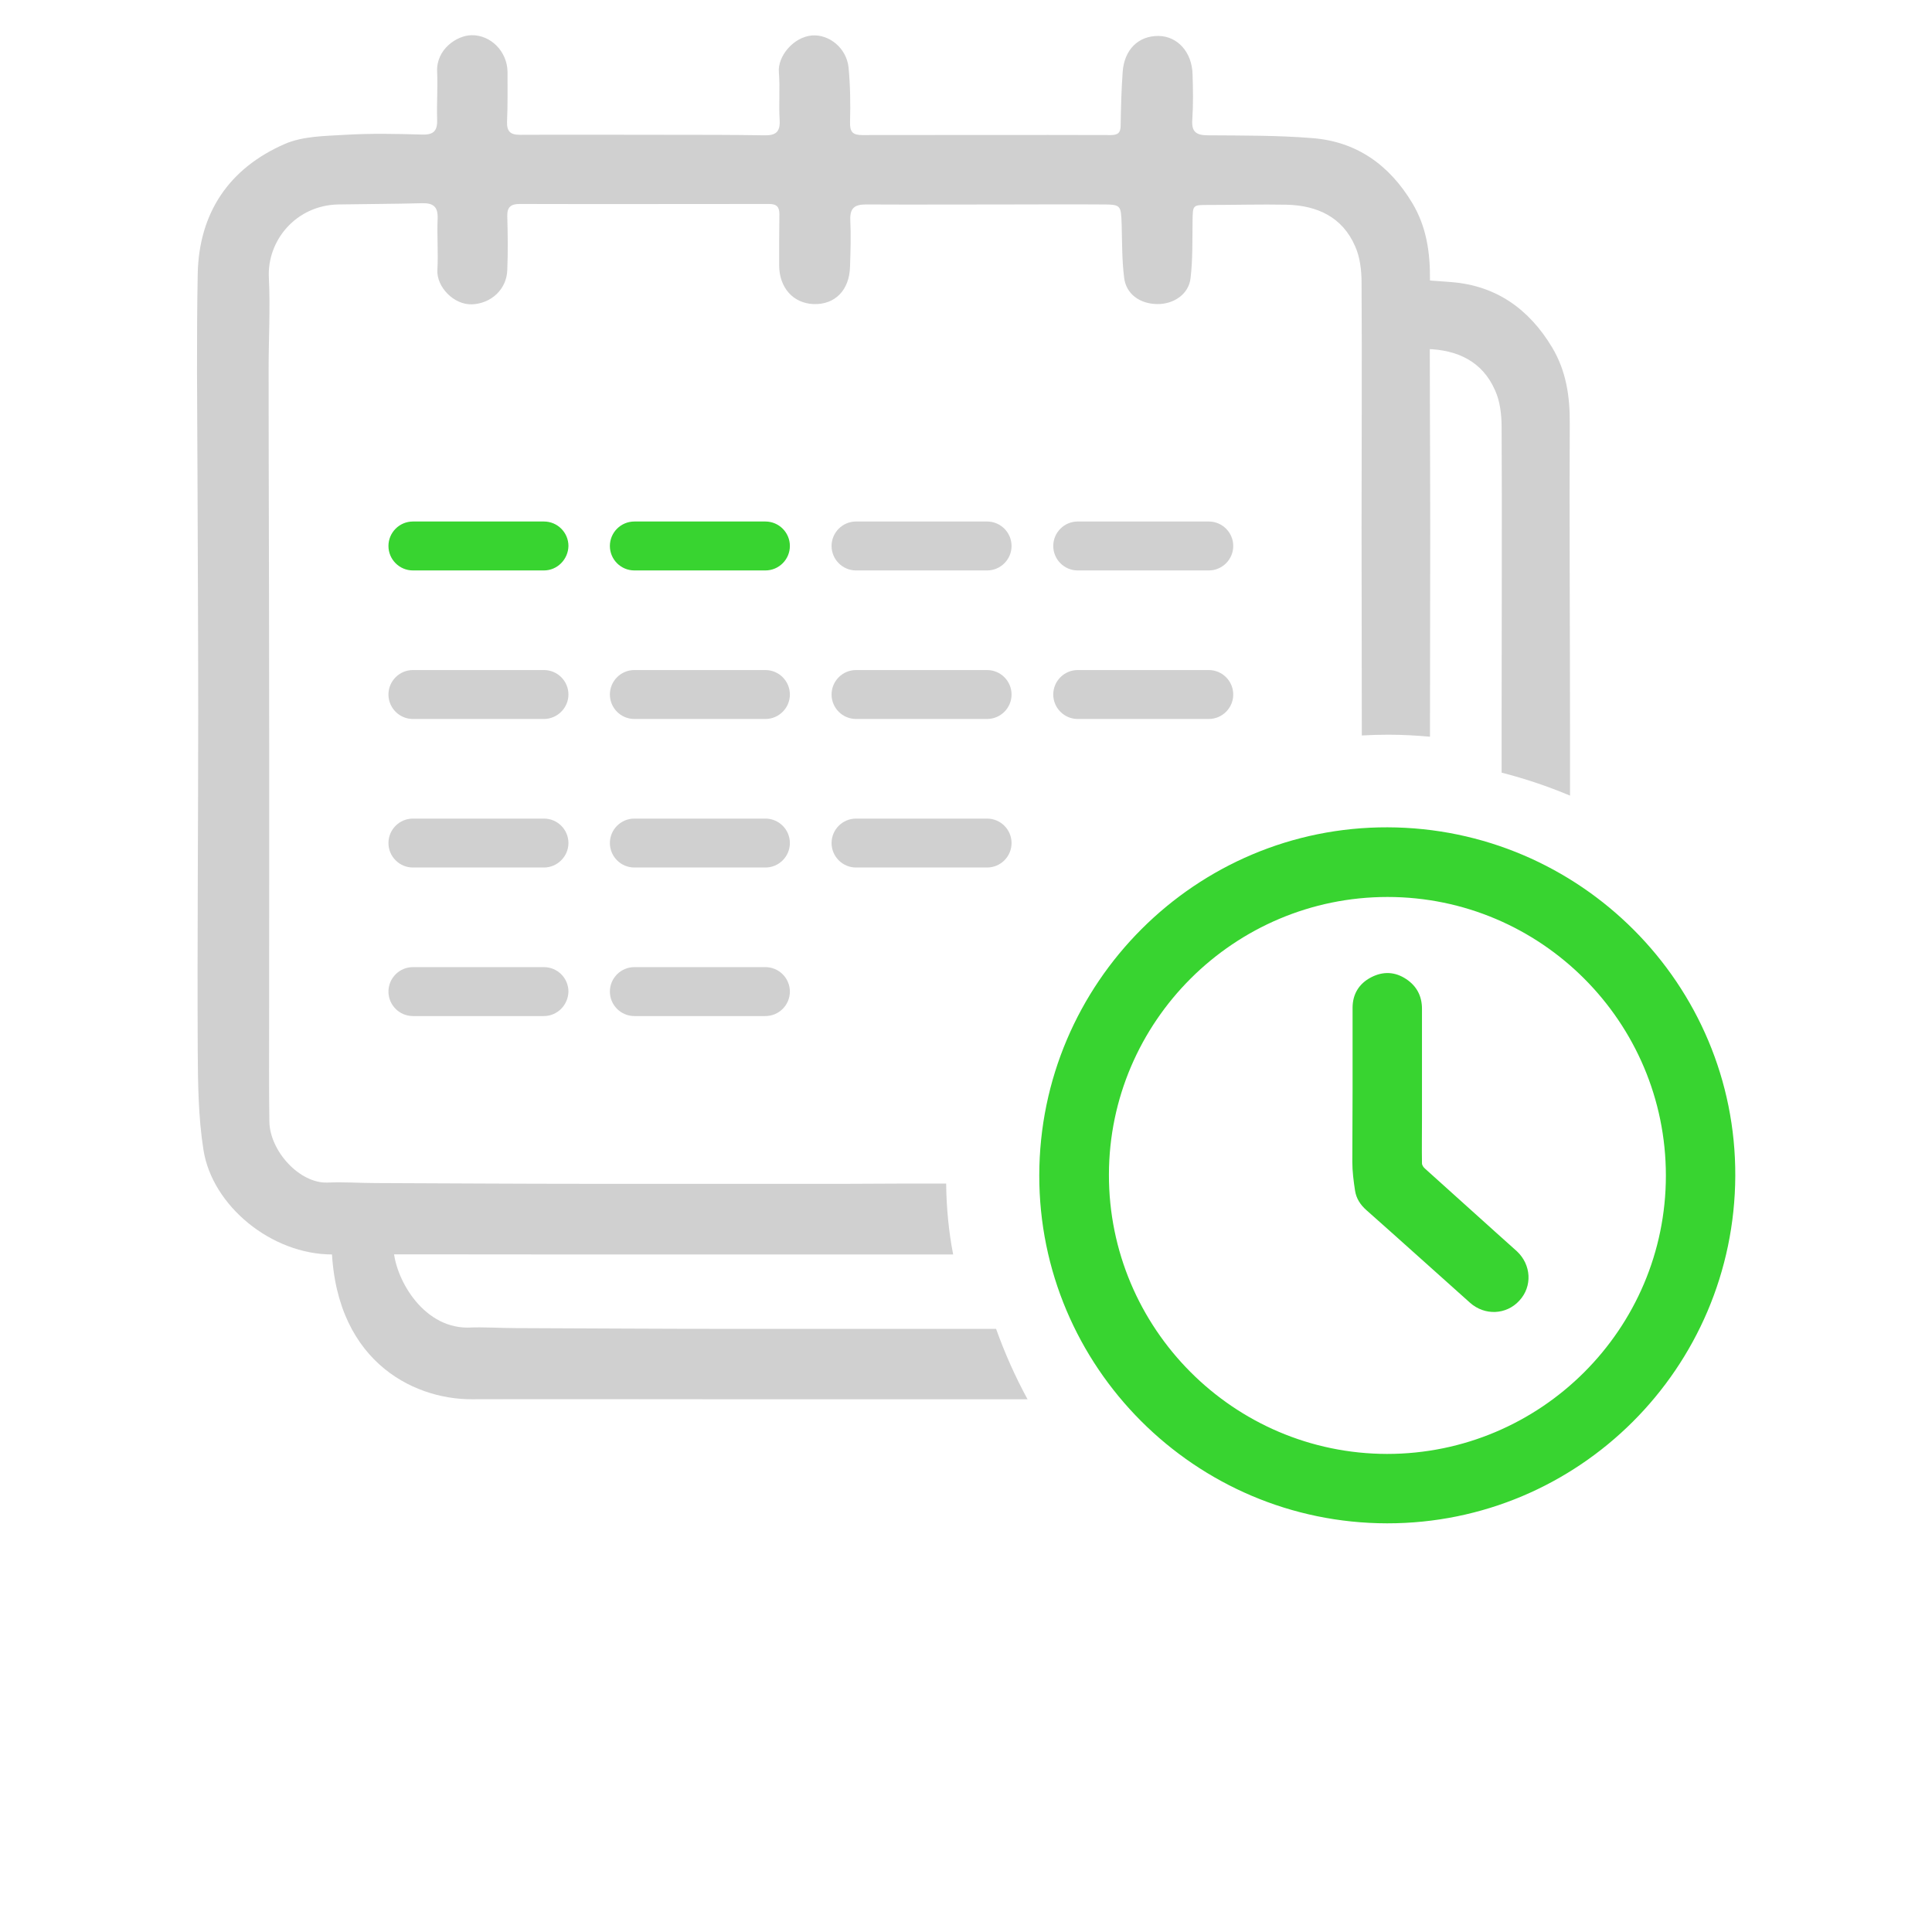 <?xml version="1.0" encoding="utf-8"?>
<!-- Generator: Adobe Illustrator 27.3.1, SVG Export Plug-In . SVG Version: 6.00 Build 0)  -->
<svg version="1.1" id="Capa_1" xmlns="http://www.w3.org/2000/svg" xmlns:xlink="http://www.w3.org/1999/xlink" x="0px" y="0px"
	 viewBox="0 0 773.9 773.9" style="enable-background:new 0 0 773.9 773.9;" xml:space="preserve">
<style type="text/css">
	.st0{fill:#38D430;}
	.st1{fill:#D0D0D0;}
</style>
<path class="st0" d="M416.3,470.8c0.1-77.1,62.8-139.6,139.5-139.4c77.1,0.2,139.6,62.9,139.3,139.6c-0.3,77-62.7,139.3-139.5,139.2
	C478.7,610.1,416.2,547.5,416.3,470.8z M555.8,359.3c-61.4,0-111.5,49.9-111.6,111.2c-0.1,61.6,49.9,111.8,111.4,111.9
	c61.6,0,111.7-50,111.7-111.5S617.3,359.3,555.8,359.3z"/>
<path class="st0" d="M541.8,436.5c0-10.9,0-21.8,0-32.8c0-5.5,2.6-9.7,7.4-12.2c4.8-2.5,9.6-2.3,14.1,0.7c4.2,2.8,6.3,6.8,6.3,11.9
	c0,14.6,0,29.3,0,44c0,6-0.1,11.9,0,17.9c0,0.7,0.6,1.6,1.2,2.1c9.4,8.5,18.8,16.9,28.1,25.3c2.9,2.6,5.8,5.2,8.7,7.8
	c5.8,5.4,6.3,14.1,1,19.8c-5.2,5.7-13.9,6.1-19.8,0.8c-13.8-12.3-27.5-24.7-41.4-37c-2.5-2.2-4.1-4.7-4.6-7.8
	c-0.6-3.9-1.1-7.8-1.1-11.6C541.7,455.6,541.8,446.1,541.8,436.5z"/>
<path class="st1" d="M217.9,288h-52.5c-5.4,0-9.8-4.4-9.8-9.8s4.4-9.8,9.8-9.8h52.5c5.4,0,9.8,4.4,9.8,9.8S223.2,288,217.9,288z"/>
<path class="st1" d="M217.9,347.5h-52.5c-5.4,0-9.8-4.4-9.8-9.8s4.4-9.8,9.8-9.8h52.5c5.4,0,9.8,4.4,9.8,9.8
	S223.2,347.5,217.9,347.5z"/>
<path class="st1" d="M217.9,407h-52.5c-5.4,0-9.8-4.4-9.8-9.8s4.4-9.8,9.8-9.8h52.5c5.4,0,9.8,4.4,9.8,9.8
	C227.6,402.6,223.2,407,217.9,407z"/>
<path class="st1" d="M306.6,288h-52.5c-5.4,0-9.8-4.4-9.8-9.8s4.4-9.8,9.8-9.8h52.5c5.4,0,9.8,4.4,9.8,9.8S312,288,306.6,288z"/>
<path class="st1" d="M306.6,347.5h-52.5c-5.4,0-9.8-4.4-9.8-9.8s4.4-9.8,9.8-9.8h52.5c5.4,0,9.8,4.4,9.8,9.8S312,347.5,306.6,347.5z
	"/>
<path class="st1" d="M306.6,407h-52.5c-5.4,0-9.8-4.4-9.8-9.8s4.4-9.8,9.8-9.8h52.5c5.4,0,9.8,4.4,9.8,9.8S312,407,306.6,407z"/>
<path class="st1" d="M395.4,288h-52.5c-5.4,0-9.8-4.4-9.8-9.8s4.4-9.8,9.8-9.8h52.5c5.4,0,9.8,4.4,9.8,9.8S400.8,288,395.4,288z"/>
<path class="st1" d="M395.4,347.5h-52.5c-5.4,0-9.8-4.4-9.8-9.8s4.4-9.8,9.8-9.8h52.5c5.4,0,9.8,4.4,9.8,9.8
	S400.8,347.5,395.4,347.5z"/>
<path class="st1" d="M484.2,288h-52.5c-5.4,0-9.8-4.4-9.8-9.8s4.4-9.8,9.8-9.8h52.5c5.4,0,9.8,4.4,9.8,9.8S489.6,288,484.2,288z"/>
<path class="st0" d="M217.9,228.5h-52.5c-5.4,0-9.8-4.4-9.8-9.8s4.4-9.8,9.8-9.8h52.5c5.4,0,9.8,4.4,9.8,9.8
	C227.6,224.1,223.2,228.5,217.9,228.5z"/>
<path class="st0" d="M306.6,228.5h-52.5c-5.4,0-9.8-4.4-9.8-9.8s4.4-9.8,9.8-9.8h52.5c5.4,0,9.8,4.4,9.8,9.8S312,228.5,306.6,228.5z
	"/>
<path class="st1" d="M395.4,228.5h-52.5c-5.4,0-9.8-4.4-9.8-9.8s4.4-9.8,9.8-9.8h52.5c5.4,0,9.8,4.4,9.8,9.8
	S400.8,228.5,395.4,228.5z"/>
<path class="st1" d="M484.2,228.5h-52.5c-5.4,0-9.8-4.4-9.8-9.8s4.4-9.8,9.8-9.8h52.5c5.4,0,9.8,4.4,9.8,9.8
	S489.6,228.5,484.2,228.5z"/>
<g>
	<path class="st1" d="M571.5,139.8c12.2,0.3,22.3,4.9,27.4,16.6c2,4.4,2.6,9.8,2.6,14.7c0.2,32.7,0,84.8,0,117.5c0,7,0,13.9,0,20.9
		c9.4,2.4,18.6,5.5,27.4,9.2c0-9.5,0-18.9,0-28.4c0-33.7-0.3-86.8-0.1-120.5c0.1-10.9-1.4-21.2-7.1-30.7
		c-9.2-15.3-22.4-24.7-40.3-26.1c-13.7-1.1-16.3-1-30.1-1.1l0.2,27.8C562,139.9,561.1,139.6,571.5,139.8z"/>
	<path class="st1" d="M399,532.3c-29.3,0-78.1,0-107.3,0c-28.3,0-56.6-0.2-84.9-0.3c-6.5,0-13-0.5-19.5-0.2
		c-18.5,0-29.5-20.6-29.7-32.3l-24.8-3.2c0,48,32,64.3,56.3,64.2c31.7-0.1,63.4,0,95.1,0c32.7,0,84.9,0,117.5,0l0,0
		c2.8,0,5.5,0,8.3,0c0.5,0,1.1,0,1.6,0C406.7,551.5,402.5,542.1,399,532.3z"/>
</g>
<path class="st1" d="M379,474.1c-13.2,0-26.4,0-39.6,0.1c-1.5,0-12.7,0-14.1,0l0,0c-29.9,0-59.8,0-89.7,0c-28.3,0-56.6-0.2-84.9-0.3
	c-6.5,0-13-0.5-19.5-0.2c-11.3,0.4-23.1-12.7-23.3-24.4c-0.2-13.6-0.1-27.3-0.1-41c0-44.9,0.1-89.7,0-134.6
	c0-41.9-0.2-83.9-0.2-125.8c0-12.2,0.7-24.4,0.1-36.6c-0.8-14.9,10.8-29,27.7-29.4c11.2-0.2,22.4-0.2,33.6-0.5
	c4.5-0.1,6.5,1.3,6.3,6.2c-0.3,6.8,0.3,13.7-0.1,20.5c-0.4,6.8,6.6,14.1,13.9,13.8c7.6-0.3,13.9-6,14.1-13.8
	c0.3-7.1,0.2-14.3,0-21.5c-0.1-3.6,1.4-4.9,4.9-4.9c33.3,0.1,66.6,0,100,0c2.9,0,4.1,1.1,4.1,4c-0.1,6.8-0.1,13.7-0.1,20.5
	c0,9,5.6,15.3,13.8,15.6c8.6,0.3,14.4-5.6,14.6-15.1c0.2-6.2,0.4-12.4,0.1-18.5c-0.2-4.8,1.7-6.3,6.2-6.3c19.3,0.1,38.7,0,58,0
	c12,0,24.1-0.1,36.1,0c8.2,0,8.1,0.1,8.4,8c0.2,7.1,0.1,14.3,1,21.4c0.8,6.5,6.3,10.4,13.2,10.5c6.7,0.1,12.7-4,13.4-10.4
	c0.9-7.6,0.7-15.2,0.8-22.8c0.1-6.6,0-6.5,6.5-6.5c10.4,0,20.8-0.3,31.2-0.1c12.2,0.3,22.3,4.9,27.4,16.6c2,4.4,2.6,9.8,2.6,14.7
	c0.2,32.6,0,65.3,0,98c0,24.5,0.1,58.8,0.1,83.3c3.5-0.2,7-0.3,10.6-0.3c5.6,0,11.2,0.3,16.7,0.8c0-24.1,0.1-57.9,0.1-82.1
	c0-33.7-0.3-67.3-0.1-101c0.1-10.9-1.4-21.2-7.1-30.7c-9.2-15.3-22.4-24.7-40.3-26c-13.7-1.1-27.6-1-41.4-1.1
	c-4.8,0-6.8-1.3-6.4-6.4c0.4-6,0.3-12,0.1-18c-0.2-8.9-6-15.3-13.6-15.4c-8.1-0.1-13.8,5.5-14.4,14.5c-0.5,7.1-0.7,14.2-0.8,21.3
	c0,3-1.1,3.9-4,3.9c-33.2-0.1-66.3,0-99.5,0c-3.8,0-5-1.2-4.9-5.2c0.2-7.3,0.1-14.6-0.6-21.9c-0.8-7.7-7.7-13.3-14.6-12.8
	c-7.5,0.6-13.9,8.4-13.3,14.8c0.5,6.3-0.1,12.7,0.3,19c0.3,4.8-1.5,6.3-6.1,6.2C293.4,54,280.5,54,267.7,54c-19.8,0-39.7-0.1-59.5,0
	c-3.8,0-5.2-1.4-5.1-5.2c0.3-6.7,0.2-13.3,0.2-20c-0.1-8.1-6.6-14.8-14.4-14.7c-6,0.1-14.2,5.7-13.8,14.6c0.3,6.3-0.2,12.7,0,19
	c0.2,4.5-1.2,6.4-6.1,6.2c-10.2-0.3-20.5-0.5-30.7,0.1c-8.2,0.5-17,0.5-24.3,3.7c-22.2,9.7-34.3,27.5-34.8,52
	c-0.5,26.2-0.2,52.3-0.1,78.5c0.1,32.4,0.3,64.7,0.3,97.1c0,45-0.4,90-0.2,135.1c0.1,13.4,0.2,27,2.3,40.2
	c3.5,22.4,27.2,41.9,51.6,41.9c31.7-0.1,63.4,0,95.1,0c32.7,0,65.4,0,98,0l0,0c2.8,0,15.3,0,18,0c12.5,0,25,0,37.6,0
	C380,493.1,379.1,483.7,379,474.1z"/>
</svg>
